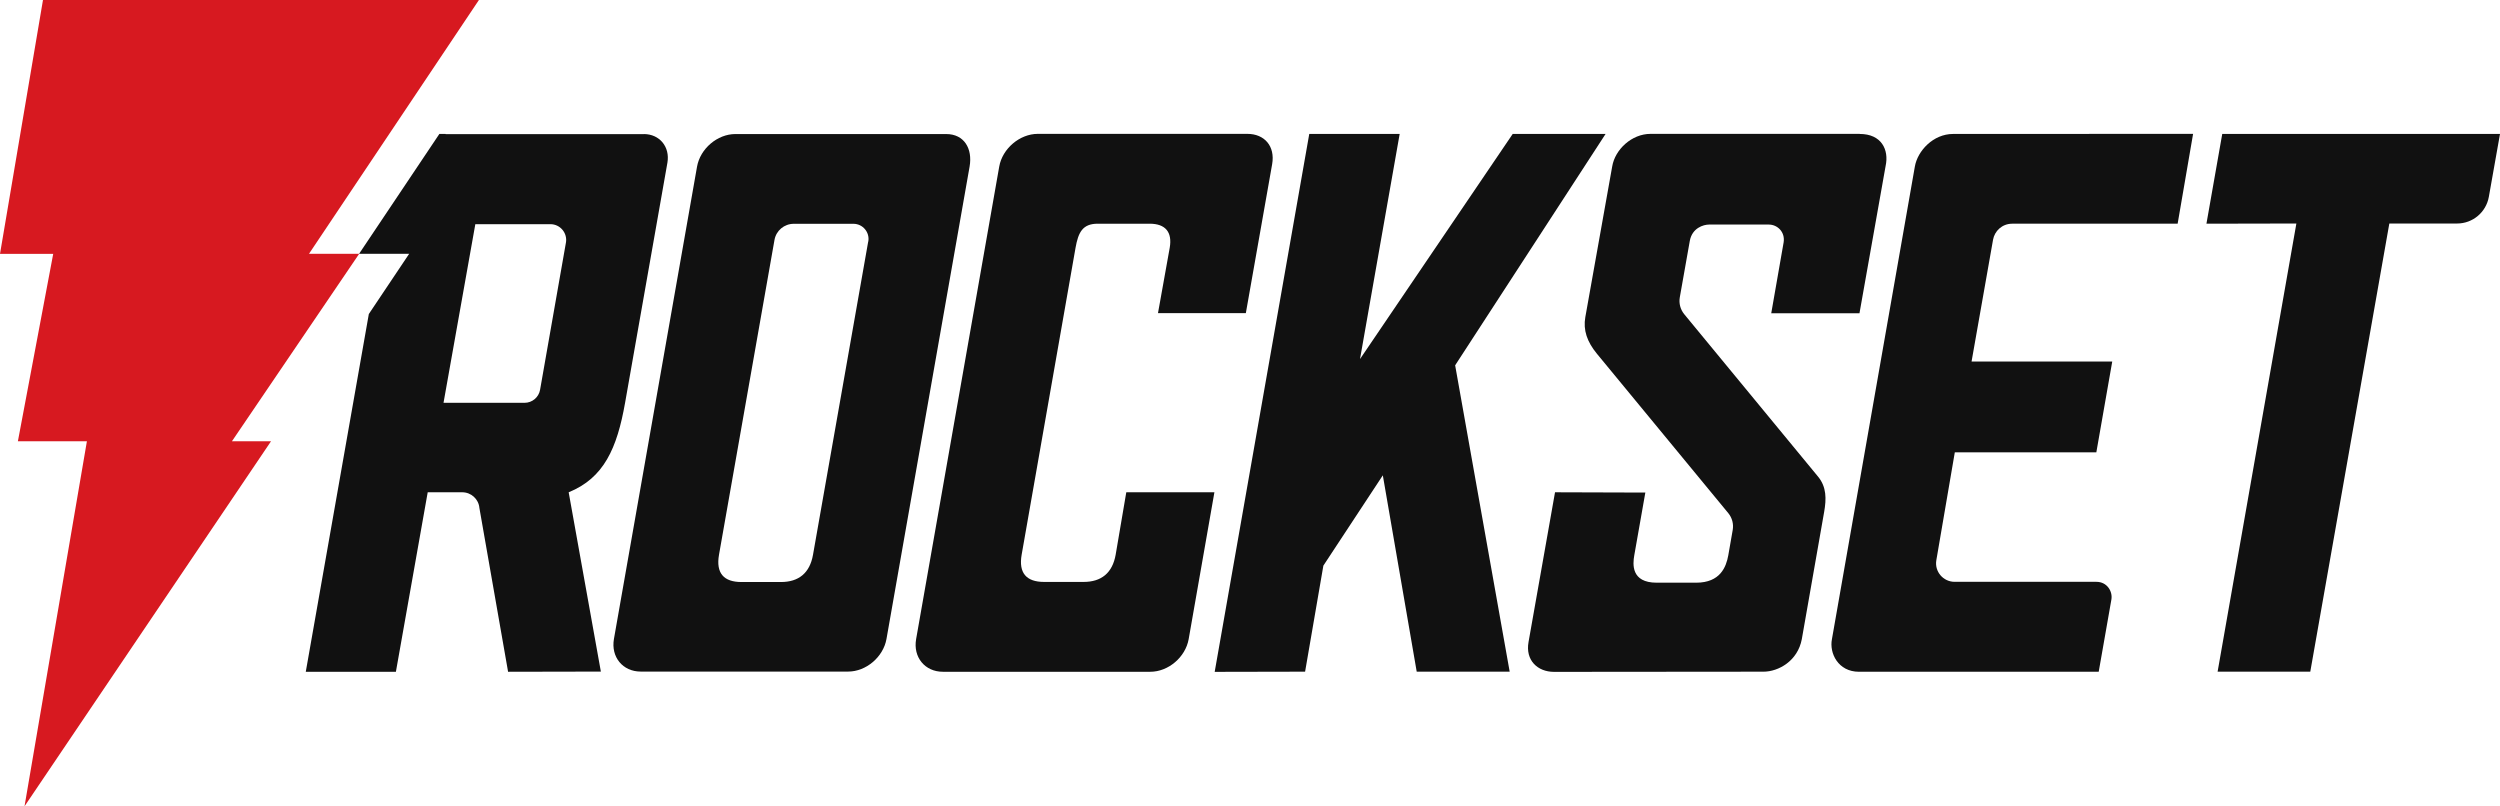 <?xml version="1.0" encoding="UTF-8"?><svg id="uuid-136e96fe-7bb8-4bdd-a173-1d583bed2317" xmlns="http://www.w3.org/2000/svg" viewBox="0 0 264.08 85.17"><g id="uuid-329d0847-4760-48e0-8a66-f0b1238aa34d"><g id="uuid-fdc15901-1d37-4c6c-8f27-362525ce1051"><g id="uuid-e093248e-c41f-4034-8b31-9bad9ced5d81"><path id="uuid-33052c03-45c2-4fea-82ce-ce1fd620d5f1" d="M68.02,14.17h-20.95v-.02h-.66l-8.48,12.66h5.29s-4.26,6.36-4.26,6.36l-6.66,37.79h9.52l3.36-18.96h3.65c.94,0,1.73.72,1.81,1.66l3.03,17.3c1.35,0,8.54-.02,9.8-.02l-3.4-18.94c3.72-1.51,5.11-4.64,5.96-9.46l4.47-25.35c.29-1.67-.82-3.03-2.49-3.03ZM59.78,25.63l-2.73,15.54c-.14.8-.83,1.38-1.64,1.38h-8.56l3.36-18.87h7.93c1.04,0,1.82.94,1.64,1.96Z" style="fill:#111;"/><path id="uuid-2063109e-86e4-4b92-a645-e98657dbaa06" d="M99.96,14.16h-22.28c-1.9,0-3.71,1.54-4.05,3.44l-8.78,49.9c-.33,1.9.93,3.44,2.83,3.44h21.91c1.9,0,3.71-1.54,4.05-3.44l8.78-49.9c.33-1.9-.57-3.44-2.47-3.44ZM91.71,25.52l-5.83,33.08c-.34,1.94-1.52,2.88-3.39,2.88h-4.17c-1.87,0-2.71-.94-2.37-2.88l5.86-33.25c.17-.99,1.03-1.71,2.04-1.71h6.3c.99,0,1.74.9,1.57,1.87Z" style="fill:#111;"/><path id="uuid-849c3b4f-61e2-44ff-858c-daa0d8c6072b" d="M118.97,52.01l-1.12,6.58c-.34,1.94-1.52,2.88-3.39,2.88h-4.17c-1.87,0-2.71-.94-2.37-2.88l5.69-32.41c.29-1.62.73-2.55,2.35-2.55h5.48c1.66,0,2.41.88,2.12,2.54l-1.24,6.91h9.28l2.78-15.74c.33-1.9-.81-3.2-2.62-3.2h-22.14c-1.9,0-3.74,1.56-4.07,3.46l-8.78,49.92c-.33,1.9.93,3.44,2.83,3.44h21.91c1.9,0,3.71-1.54,4.05-3.44l2.72-15.52h-9.29Z" style="fill:#111;"/><path id="uuid-ede651d8-1217-4ccf-8428-048c93875815" d="M149.65,70.95l-3.58-20.74-6.28,9.54-1.93,11.2c-.89,0-8.89.02-9.55.02l9.99-56.82h9.55l-4.19,23.78,16.13-23.78h9.81l-15.89,24.44,5.76,32.36h-9.82Z" style="fill:#111;"/><path id="uuid-a037fed3-5dd2-4e90-b3e8-fcd1c2990af3" d="M196.45,14.15c2.28,0,3.11,1.65,2.73,3.39l-2.76,15.55h-9.32l1.31-7.5c.17-1.1-.67-1.87-1.57-1.87h-6.3c-.62,0-1.79.37-2.04,1.71l-1.06,5.98c-.11.63.06,1.28.47,1.78l14.13,17.15c.91,1.1.89,2.36.65,3.73l-2.36,13.44c-.43,2.31-2.47,3.44-4.05,3.44l-22.12.02c-1.76,0-3.04-1.24-2.7-3.14l2.8-15.83c.73,0,9.54.03,9.54.03l-1.17,6.64c-.16.91-.35,2.88,2.37,2.88h4.17c2.55,0,3.17-1.67,3.39-2.88l.47-2.69c.11-.63-.06-1.28-.47-1.78l-13.88-16.84c-1.04-1.27-1.46-2.49-1.22-3.86l2.84-15.92c.3-1.79,2.06-3.44,4.05-3.44h22.08Z" style="fill:#111;"/><path id="uuid-abd02ce2-83bd-4027-b52c-e079cfbb83ad" d="M230.04,23.63h-17.48c-1.09,0-1.87.79-2.03,1.69-.11.6-2.27,12.87-2.27,12.87,0,0,14.84,0,14.86,0l-1.68,9.59h-14.95l-1.95,11.39c-.21,1.2.72,2.29,1.94,2.29h14.98c1.11,0,1.72,1.01,1.57,1.87l-1.34,7.63h-25.32c-2.22,0-3.15-1.98-2.86-3.44l8.76-49.93c.29-1.66,1.94-3.44,4.04-3.44,0,0,24.56-.01,25.35-.01l-1.63,9.48Z" style="fill:#111;"/><path id="uuid-9aa3ea09-7bb6-4c89-a5b7-2e703aadb957" d="M264.08,14.15l-1.18,6.65c-.29,1.62-1.7,2.81-3.35,2.81h-7.16s-8.35,47.34-8.35,47.34h-9.79l8.32-47.34s-7.65.02-9.5.02l1.67-9.48h29.32Z" style="fill:#111;"/></g><polygon id="uuid-bd02819b-4936-4cbc-9a72-d9e15b22c082" points="4.54 0 50.59 0 32.64 26.81 37.94 26.81 24.5 46.61 28.63 46.61 2.59 85.17 9.18 46.61 1.89 46.61 5.62 26.82 0 26.82 4.54 0" style="fill:#d71920; fill-rule:evenodd;"/></g></g></svg>